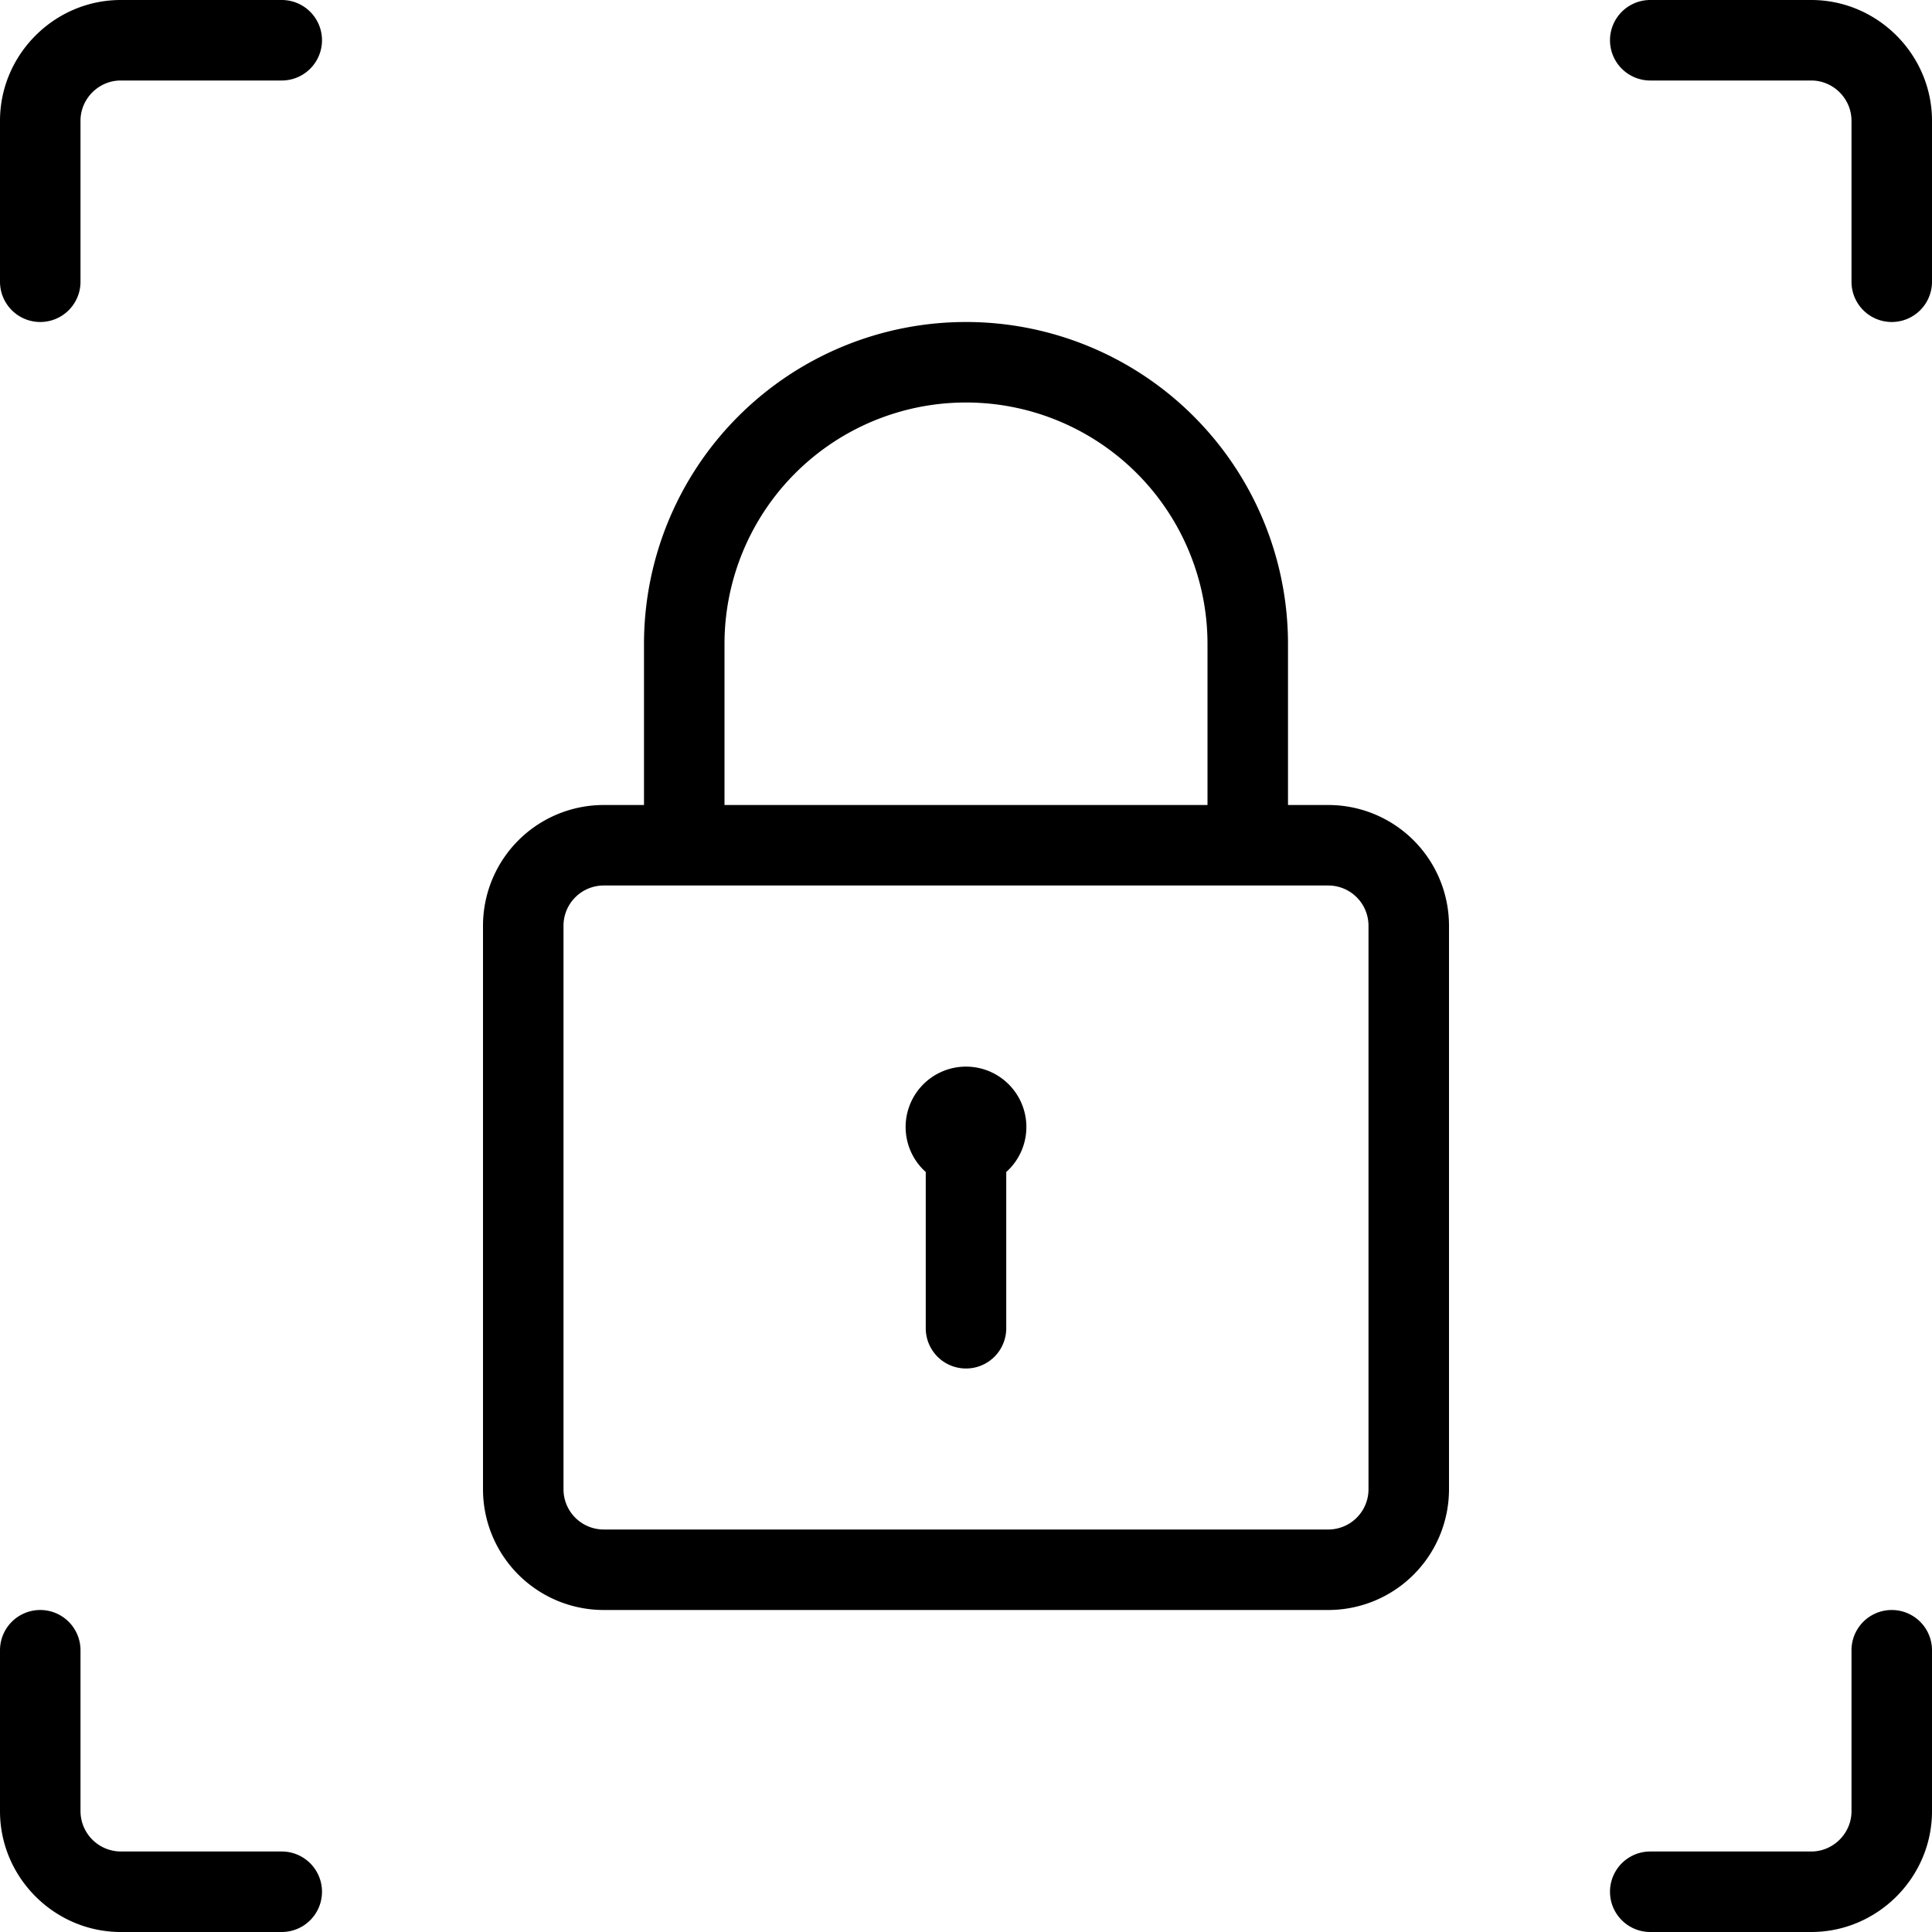 <svg width="24" height="24" viewBox="0 0 24 24" xmlns="http://www.w3.org/2000/svg"><path fill-rule="evenodd" clip-rule="evenodd" d="M0 20.5v2c0 .823.677 1.5 1.5 1.5h2a.5.5 0 0 0 0-1h-2a.503.503 0 0 1-.5-.5v-2a.5.5 0 0 0-1 0Zm23 0v2c0 .274-.226.5-.5.5h-2a.5.5 0 0 0 0 1h2c.823 0 1.5-.677 1.5-1.5v-2a.5.5 0 0 0-1 0ZM1 3.5v-2c0-.274.226-.5.5-.5h2a.5.5 0 0 0 0-1h-2C.677 0 0 .677 0 1.5v2a.5.5 0 0 0 1 0Zm23 0v-2c0-.823-.677-1.5-1.5-1.5h-2a.5.5 0 0 0 0 1h2c.274 0 .5.226.5.5v2a.5.5 0 0 0 1 0ZM7.5 11a.5.5 0 0 0-.5.5v7a.5.5 0 0 0 .5.5h9a.5.5 0 0 0 .5-.5v-7a.5.5 0 0 0-.5-.5h-9Zm.5-1h-.5A1.5 1.5 0 0 0 6 11.5v7A1.5 1.5 0 0 0 7.5 20h9a1.5 1.5 0 0 0 1.5-1.5v-7a1.5 1.5 0 0 0-1.5-1.5H16V8a4 4 0 1 0-8 0v2Zm1 0h6V8a3 3 0 0 0-6 0v2Zm3.5 4.559a.75.75 0 1 0-1 0V16.5a.5.5 0 0 0 1 0v-1.941Z"/></svg>
